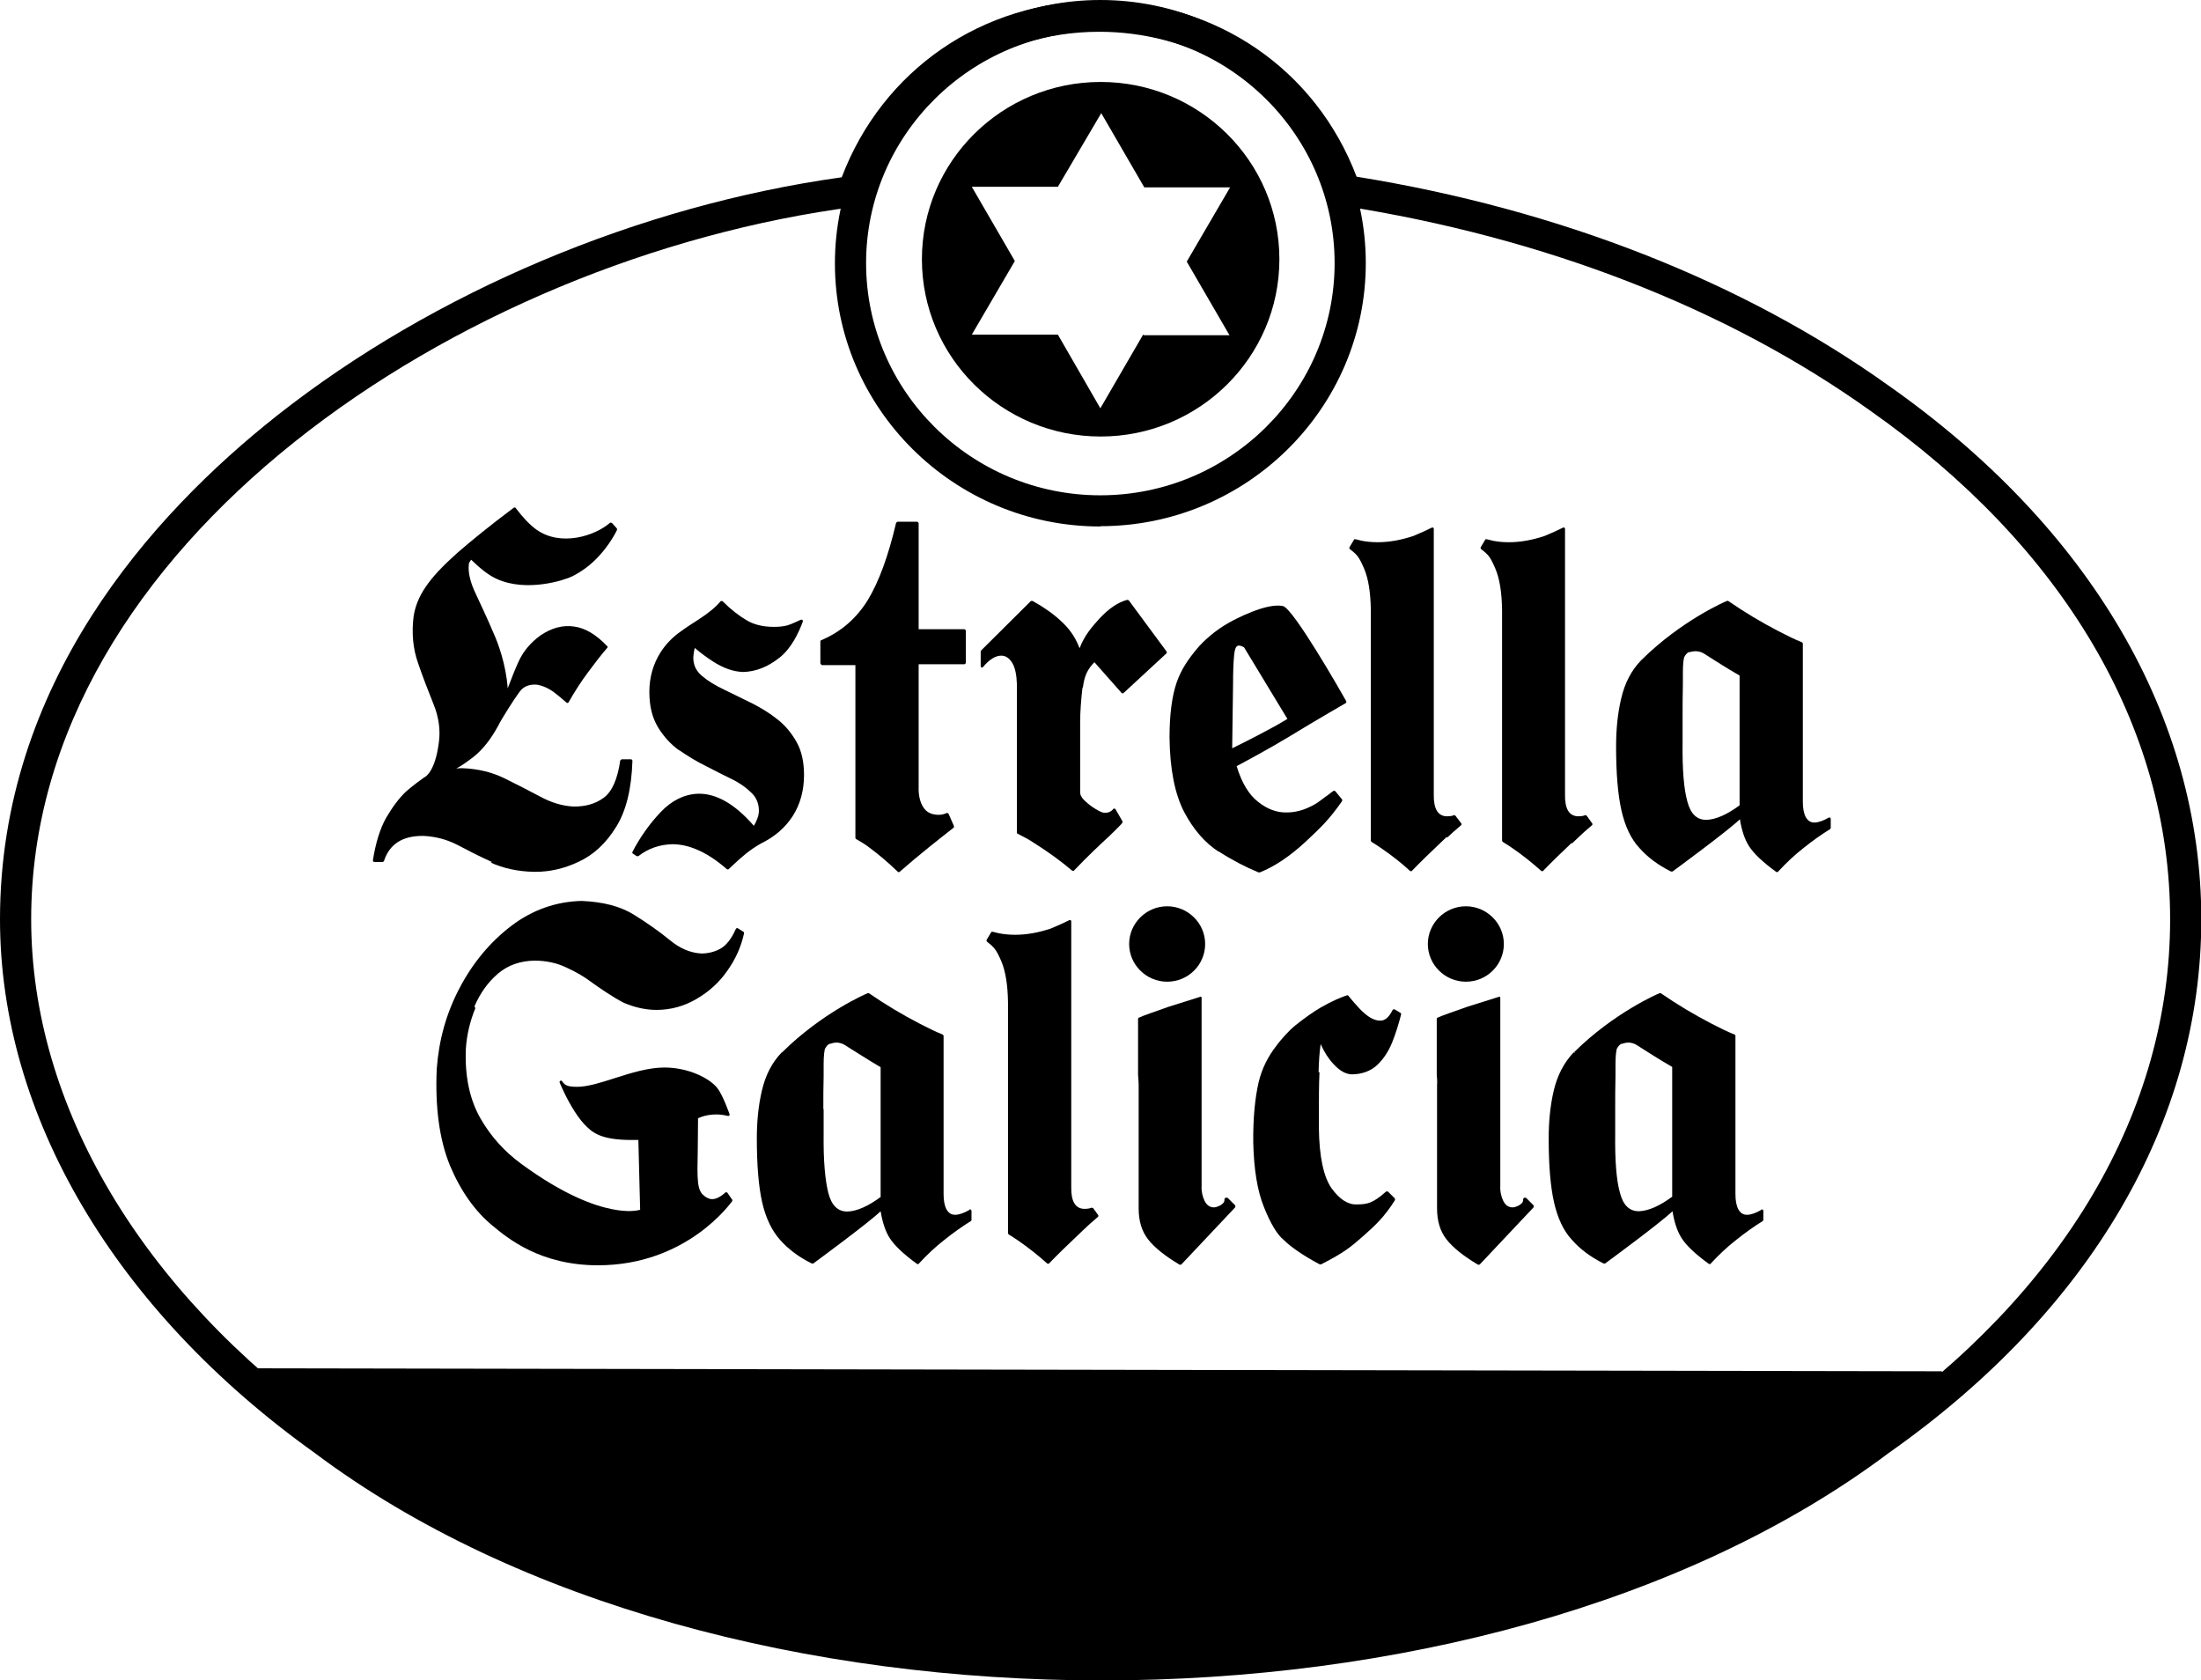 <svg xmlns="http://www.w3.org/2000/svg" id="Capa_1" data-name="Capa 1" viewBox="0 0 74.13 56.59"><path d="M37.11,56.59c-9.85,0-19.7-2.55-26.51-7.66C3.87,44.12,0,37.57,0,30.96c0-7.93,5.08-13.61,9.35-16.98,5.27-4.15,12.18-7.06,19-8.01C29.72,2.36,33.08,.03,37.01,.03h.02c3.93,0,7.29,2.31,8.66,5.92,6.82,1.1,13.01,3.53,17.91,7.03,6.8,4.78,10.54,11.17,10.54,17.98s-3.74,13.2-10.54,17.98c-6.8,5.1-16.65,7.65-26.49,7.65h0Zm-.08-55.52h-.01c-3.58,0-6.63,2.18-7.77,5.54l-.1,.31-.33,.04C15.45,8.69,1.04,18.36,1.05,30.96c0,6.27,3.71,12.52,10.17,17.14,13.31,9.98,38.46,9.98,51.76,0,6.52-4.59,10.11-10.67,10.11-17.14s-3.59-12.55-10.1-17.13h0c-4.84-3.46-10.98-5.84-17.77-6.9l-.31-.05-.1-.3c-1.39-4.07-4.93-5.51-7.78-5.51"></path><path d="M15.98,33.89c.19-.44,.45-.81,.79-1.1,.34-.29,.75-.43,1.23-.44,.39,0,.76,.08,1.07,.23,.31,.14,.61,.31,.87,.51,.22,.16,.73,.51,1.07,.68,.37,.16,.75,.24,1.1,.24,.49,0,.94-.13,1.35-.37,.41-.24,.76-.55,1.03-.94,.28-.39,.47-.81,.57-1.27,0-.02,0-.04-.02-.05l-.19-.12s-.03-.01-.04,0c-.01,0-.02,.01-.03,.03-.14,.32-.32,.55-.52,.66-.2,.11-.42,.16-.64,.16-.37-.02-.72-.17-1.06-.45-.34-.28-.75-.57-1.2-.85-.46-.29-1.05-.44-1.77-.47-.86,.02-1.66,.3-2.37,.84-.71,.54-1.3,1.25-1.74,2.09-.45,.85-.7,1.76-.77,2.72-.06,1.3,.09,2.39,.44,3.25,.36,.86,.84,1.54,1.43,2.03,.52,.43,1.61,1.34,3.56,1.34,3.02,0,4.5-2.14,4.52-2.16,.01-.02,.01-.04,0-.05l-.16-.23s-.02-.02-.03-.02c-.02,0-.03,0-.04,.01-.38,.34-.57,.21-.69,.13l-.02-.02c-.25-.17-.24-.56-.22-1.53,0-.31,.01-.66,.01-1.08,.1-.05,.49-.21,1-.08,.02,0,.04,0,.05-.01,.01-.01,.02-.03,.01-.05-.01-.03-.23-.66-.42-.89-.27-.33-.98-.68-1.77-.68-.54,0-1.12,.18-1.68,.36-.47,.15-.91,.29-1.26,.29-.37,0-.42-.07-.51-.19-.02-.02-.04-.03-.06-.01-.02,.01-.03,.04-.02,.06,.25,.59,.56,1.11,.82,1.39,.25,.26,.51,.54,1.6,.54h.23l.06,2.35c-.1,.03-.41,.09-.95-.02-.61-.12-1.63-.48-3.06-1.53-.57-.42-1.02-.92-1.37-1.53-.36-.63-.53-1.42-.49-2.34,.03-.47,.14-.93,.32-1.37"></path><path d="M44.41,36.1c.01-.36,.03-.67,.07-.94,.12,.27,.26,.49,.43,.67,.2,.22,.4,.34,.61,.35,.36,0,.66-.12,.87-.32,.21-.2,.38-.46,.5-.76,.12-.3,.22-.62,.3-.94,0-.02,0-.04-.02-.05l-.2-.12s-.03,0-.04,0c-.01,0-.02,.01-.03,.03-.12,.24-.26,.36-.42,.35-.17,0-.35-.09-.54-.26-.19-.16-.49-.53-.52-.57,0,0,0-.01-.01-.01-.01-.01-.03-.02-.05-.01-.2,.07-.46,.17-.88,.41-.24,.14-.51,.33-.84,.59-.27,.22-.48,.48-.61,.64l-.02,.03c-.31,.39-.51,.8-.62,1.26-.12,.52-.19,1.21-.18,2.03,.02,.9,.14,1.63,.36,2.17,.22,.55,.44,.92,.66,1.1,.14,.14,.31,.27,.5,.4,.19,.13,.42,.27,.72,.43,0,0,.02,0,.02,0s.02,0,.02,0c.79-.4,1.02-.6,1.43-.96,.42-.37,.72-.66,1.06-1.2,.01-.02,0-.04,0-.06l-.23-.23s-.05-.02-.07,0c-.44,.39-.63,.43-.99,.43-.29,.01-.57-.17-.84-.54-.27-.38-.42-1.07-.43-2.04v-.51c0-.46,0-.91,.02-1.36Z"></path><path d="M36.81,40.69s-.03-.02-.05-.02c-.01,0-.02,0-.02,.01-.01,0-.06,.03-.21,.03-.31,0-.46-.25-.45-.74v-8.94s0-.03-.02-.04c-.02-.01-.03-.01-.05,0-.18,.09-.38,.18-.62,.28-.42,.14-.82,.21-1.2,.21-.2,0-.39-.02-.54-.05l-.13-.03c-.11-.03-.12-.03-.14,0h0s-.15,.25-.15,.25c-.01,.02,0,.05,.01,.06,.24,.19,.31,.26,.48,.65,.15,.35,.22,.81,.23,1.39v5.62c0,.14,0,.27,0,.4v1.76s.01,.03,.02,.04c.12,.07,.22,.14,.31,.2,.35,.24,.69,.51,.99,.78,.01,0,.02,.01,.03,.01s.03,0,.04-.02c.29-.3,.62-.62,.96-.94,.09-.08,.15-.15,.21-.2,.16-.15,.23-.22,.47-.42,.02-.02,.02-.05,0-.07l-.18-.25h0Z"></path><path d="M41.33,40.34s-.04-.02-.06,0c-.02,.01-.03,.03-.03,.05,0,.04,0,.07-.03,.11-.06,.08-.2,.15-.32,.16-.15,0-.25-.08-.32-.22-.07-.15-.11-.31-.1-.5v-6.33s0-.03-.01-.04c-.01-.01-.03-.01-.04,0l-1.05,.33c-.48,.17-.89,.31-1.01,.37-.02,0-.03,.03-.03,.04v1.89c.01,.11,.02,.22,.02,.35v4.14c0,.42,.1,.77,.32,1.05,.21,.27,.57,.56,1.06,.85,0,0,.02,0,.03,0,.01,0,.03,0,.04-.02l1.8-1.91s.02-.05,0-.07l-.25-.25h0Z"></path><path d="M39.31,33.06c.71,0,1.28-.57,1.28-1.27s-.58-1.27-1.28-1.27-1.28,.57-1.28,1.27,.58,1.27,1.28,1.27Z"></path><path d="M32.66,40.74c-.19,.11-.36,.17-.49,.17-.13,0-.22-.06-.29-.18-.07-.13-.1-.3-.1-.52v-5.33s-.02-.04-.03-.04c-.25-.1-.51-.23-.78-.37-.58-.3-1.15-.64-1.7-1.02-.01-.01-.03-.01-.05,0-.02,0-1.53,.65-2.88,1.99,0,0,0,0-.01,0-.33,.34-.55,.77-.67,1.29-.12,.51-.17,1.05-.17,1.61,0,.9,.06,1.62,.18,2.15,.12,.53,.33,.96,.6,1.26,.27,.31,.63,.58,1.07,.8,.02,0,.04,0,.05,0,.08-.06,1.84-1.35,2.27-1.76,.06,.37,.16,.68,.31,.91,.16,.25,.47,.54,.91,.86,0,0,.02,.01,.03,.01,.01,0,.03,0,.04-.02,.26-.28,.54-.55,.85-.79,.31-.25,.61-.46,.9-.64,.02-.01,.02-.03,.02-.04v-.31s-.01-.03-.03-.04c-.02,0-.03,0-.05,0h0Zm-4.93-3.39c0-.38,0-.75,.01-1.11v-.27c0-.24,0-.45,.04-.64,.05-.1,.1-.15,.16-.18h.03s.11-.04,.19-.04c.1,0,.21,.02,.34,.11l.06,.04c.26,.16,.61,.39,1.1,.68v4.37c-.42,.31-.8,.48-1.12,.49-.32,0-.53-.2-.64-.62-.11-.43-.17-1.09-.16-1.97v-.86h0Z"></path><path d="M59.33,40.74c-.19,.11-.36,.17-.49,.17-.13,0-.22-.06-.29-.18-.07-.13-.1-.3-.1-.52v-5.33s-.01-.04-.03-.04c-.25-.1-.51-.23-.78-.37-.58-.3-1.15-.64-1.7-1.02-.01-.01-.03-.01-.05,0-.02,0-1.53,.65-2.87,1.98l.03,.03-.05-.02c-.32,.34-.55,.77-.67,1.29-.12,.51-.17,1.05-.17,1.61,0,.9,.06,1.62,.18,2.15,.12,.53,.32,.96,.6,1.26,.27,.31,.63,.58,1.07,.8,.02,0,.04,0,.05,0,.08-.06,1.84-1.35,2.27-1.76,.06,.37,.16,.68,.31,.91,.16,.25,.47,.54,.91,.86,0,0,.02,.01,.03,.01,.01,0,.03,0,.04-.02,.26-.28,.54-.55,.85-.79,.31-.25,.61-.46,.9-.64,.01-.01,.02-.03,.02-.04v-.31s-.01-.03-.03-.04c-.02,0-.03,0-.05,0h0Zm-4.93-3.39c0-.37,0-.74,.01-1.11v-.27c0-.24,0-.45,.04-.64,.05-.1,.1-.15,.16-.18h.03s.11-.04,.19-.04c.1,0,.21,.02,.34,.11l.06,.04c.26,.16,.6,.39,1.09,.67v4.37c-.42,.31-.8,.48-1.12,.49-.32,0-.53-.2-.64-.62-.12-.43-.17-1.09-.16-1.97v-.86h0Z"></path><path d="M51.39,40.34s-.04-.02-.06,0c-.02,.01-.03,.03-.03,.05,0,.04,0,.07-.03,.11-.06,.08-.2,.15-.32,.16-.15,0-.25-.08-.32-.22-.07-.15-.11-.31-.1-.5v-6.33s0-.03-.01-.04c-.01-.01-.03-.01-.04,0l-1.05,.33c-.48,.17-.89,.31-1.01,.37-.02,0-.03,.03-.03,.04v1.89c.01,.11,.02,.22,.01,.35v4.14c0,.42,.1,.77,.32,1.05,.21,.27,.57,.56,1.06,.85,0,0,.02,0,.03,0,.01,0,.03,0,.04-.02l1.8-1.91s.02-.05,0-.07l-.25-.25h0Z"></path><path d="M49.37,33.06c.71,0,1.28-.57,1.28-1.27s-.58-1.27-1.28-1.27-1.28,.57-1.28,1.27,.58,1.27,1.28,1.27Z"></path><path d="M16.53,29.05c.42,.19,.91,.3,1.46,.31h.04c.49,0,.98-.11,1.46-.34,.5-.23,.92-.62,1.26-1.17,.34-.54,.52-1.29,.55-2.22,0-.01,0-.03-.01-.04-.01-.01-.02-.02-.04-.02h-.31s-.04,.02-.05,.04c-.09,.62-.27,1.04-.55,1.25-.28,.21-.63,.31-1.04,.3-.36-.02-.73-.13-1.1-.33-.38-.2-.78-.41-1.21-.62-.43-.21-.9-.32-1.41-.34-.07,0-.14,0-.21,.01,.19-.1,.38-.24,.59-.4,.31-.25,.58-.6,.82-1.04,.1-.21,.55-.92,.71-1.13,.14-.2,.35-.28,.62-.25,.19,.04,.36,.12,.52,.23,.16,.12,.31,.25,.45,.37,.01,.01,.03,.02,.04,.01,.02,0,.03-.01,.03-.02,.2-.35,.41-.68,.64-.99,.23-.31,.45-.6,.66-.84,.02-.02,.02-.05,0-.06-.37-.39-.74-.61-1.11-.66-.39-.06-.77,.05-1.14,.3-.33,.24-.57,.53-.72,.85-.12,.26-.25,.58-.38,.93-.06-.82-.33-1.53-.46-1.82-.22-.52-.43-.96-.61-1.35-.19-.39-.27-.73-.24-1,0-.04,.02-.08,.05-.12,.01-.02,.02-.03,.03-.04,.33,.32,.6,.53,.87,.65,1,.45,2.27,.04,2.53-.09,.32-.16,.62-.38,.88-.66,.26-.28,.47-.58,.63-.9,0-.02,0-.04,0-.05l-.17-.19s-.05-.02-.07,0c-.51,.44-1.66,.81-2.48,.22-.22-.16-.43-.38-.69-.72,0-.01-.02-.02-.03-.02-.01,0-.03,0-.04,.01-.8,.6-1.44,1.12-1.91,1.53-.47,.42-.83,.8-1.05,1.13-.23,.33-.36,.67-.41,1-.07,.56-.02,1.09,.15,1.57,.16,.47,.34,.93,.52,1.38,.18,.44,.24,.88,.18,1.3-.13,1.01-.47,1.15-.47,1.16,0,0,0,0-.01,0-.02,.01-.43,.31-.63,.49-.24,.23-.46,.53-.67,.89-.2,.36-.35,.84-.44,1.42,0,.01,0,.03,.01,.04,.01,.01,.02,.02,.04,.02h.27s.04-.01,.05-.03c.19-.58,.63-.86,1.34-.85,.4,.02,.78,.12,1.13,.3,.36,.19,.75,.39,1.17,.58"></path><path d="M41.04,28.67c.45,.29,.91,.53,1.35,.71,0,0,.01,0,.02,0s.01,0,.02,0c.5-.2,1.01-.54,1.55-1.04,.49-.46,.79-.74,1.22-1.36,.01-.02,.01-.04,0-.06l-.23-.28s-.05-.02-.07,0c-.11,.08-.19,.15-.27,.2-.21,.16-.31,.24-.51,.33-.26,.13-.53,.19-.78,.19-.33,.01-.66-.11-.97-.36-.31-.24-.55-.64-.72-1.2,.19-.1,1.14-.61,1.73-.97,1.08-.66,1.93-1.14,1.94-1.15,.02-.01,.03-.04,.02-.07-.18-.32-1.78-3.12-2.13-3.2-.55-.12-1.61,.44-1.82,.56-.47,.26-.87,.63-1.07,.87-.3,.36-.53,.69-.69,1.14-.16,.47-.24,1.09-.24,1.85,.01,1.07,.18,1.91,.49,2.51,.31,.59,.7,1.04,1.16,1.34h0Zm.46-3.48l.03-2.18c0-.37,.01-.71,.04-.99,.02-.15,.05-.24,.11-.27,.02,0,.03-.01,.05-.01,.04,0,.1,.02,.17,.06l1.46,2.41c-.11,.07-.44,.26-.69,.39-.4,.22-.97,.5-1.17,.6"></path><path d="M48.74,28.21c.16-.15,.23-.22,.47-.42,.02-.02,.02-.05,0-.07l-.19-.25s-.03-.02-.05-.02c-.01,0-.02,0-.02,.01-.01,0-.06,.03-.21,.03-.31,0-.46-.25-.45-.74v-8.94s0-.03-.02-.04c-.02-.01-.03-.01-.05,0-.18,.09-.38,.18-.62,.28-.42,.14-.82,.21-1.2,.21-.2,0-.39-.02-.54-.05l-.12-.03c-.12-.03-.13-.03-.14,0h0s-.15,.25-.15,.25c-.01,.02,0,.05,.01,.06,.25,.19,.31,.26,.48,.65,.15,.35,.22,.81,.23,1.39v5.62c0,.14,0,.27,0,.4v1.76s.01,.03,.02,.04c.12,.07,.22,.14,.31,.2,.35,.24,.69,.5,.99,.78,.01,0,.02,.01,.03,.01s.03,0,.04-.02c.29-.3,.62-.62,.96-.94,.09-.08,.15-.15,.21-.2"></path><path d="M52.94,28.41c.09-.08,.15-.15,.21-.2,.16-.15,.23-.22,.47-.42,.02-.02,.02-.05,0-.07l-.18-.25s-.03-.02-.05-.02c-.01,0-.02,0-.02,.01-.01,0-.06,.03-.21,.03-.31,0-.46-.25-.45-.74v-8.94s0-.03-.02-.04c-.02-.01-.03-.01-.05,0-.18,.09-.38,.18-.62,.28-.42,.14-.82,.21-1.2,.21h-.02c-.2,0-.37-.02-.52-.05l-.12-.03c-.12-.03-.13-.03-.14,0h0s-.15,.25-.15,.25c-.01,.02,0,.05,.01,.06,.25,.19,.31,.26,.48,.65,.15,.35,.22,.81,.23,1.39v5.62c0,.14,0,.27,0,.4v1.76s.01,.03,.02,.04c.12,.07,.22,.14,.31,.2,.35,.24,.69,.51,.99,.78,.01,0,.02,.01,.03,.01s.03,0,.04-.02c.29-.3,.62-.62,.96-.94"></path><path d="M36.47,23.17c.05-.41,.15-.62,.39-.87l.91,1.03s.02,.02,.03,.02,.03,0,.04-.01l1.45-1.34s.02-.04,0-.06l-1.27-1.72s-.03-.02-.05-.02c-.32,.08-.63,.3-.94,.63-.26,.29-.5,.56-.67,1-.16-.42-.37-.68-.63-.92-.27-.25-.6-.48-.95-.67-.02-.01-.04,0-.06,0l-1.67,1.66s-.02,.02-.02,.04v.49s.01,.04,.03,.05c.02,0,.04,0,.05-.02,.21-.25,.42-.38,.61-.38,.15,0,.27,.08,.37,.24,.1,.16,.15,.41,.16,.73v4.99s0,.04,.03,.04c.18,.09,.37,.19,.55,.31,.46,.29,.89,.6,1.28,.93,.01,0,.02,.01,.03,.01,.01,0,.03,0,.04-.02,.44-.46,.85-.85,1.21-1.18,.15-.14,.26-.26,.37-.37l.04-.05s.02-.04,0-.06l-.23-.4s-.02-.02-.04-.02c-.02,0-.03,0-.04,.02-.07,.09-.18,.13-.3,.12-.04,0-.12-.02-.28-.12-.13-.07-.25-.17-.36-.27-.11-.1-.16-.19-.17-.27v-2.38c0-.36,.03-.76,.08-1.19"></path><path d="M27.67,22.4h1.14v3.8c0,.12,0,.24,0,.35v1.67s.01,.03,.03,.04c.16,.09,.29,.17,.41,.26,.34,.25,.67,.53,.99,.84,.01,.01,.02,.01,.03,.01,.01,0,.02,0,.03-.01,.66-.58,1.35-1.12,1.81-1.48,.02-.01,.02-.04,.02-.06l-.18-.41s-.02-.02-.03-.03c-.01,0-.03,0-.04,0-.04,.02-.13,.06-.26,.06-.24,0-.41-.08-.52-.25-.11-.17-.17-.4-.16-.69v-4.13h1.54s.05-.02,.05-.05v-1.08s-.02-.05-.05-.05h-1.54v-3.57s-.02-.05-.05-.05h-.66s-.04,.02-.05,.04c-.26,1.11-.58,1.99-.96,2.61-.38,.61-.9,1.06-1.56,1.34-.02,0-.03,.03-.03,.04v.74s.02,.05,.05,.05"></path><path d="M22.87,25.26c.29,.2,.6,.39,.91,.54,.3,.16,.59,.3,.87,.44,.27,.13,.49,.29,.66,.46,.17,.16,.25,.37,.25,.61,0,.15-.08,.36-.17,.5-.64-.74-1.28-1.1-1.89-1.08-.46,.02-.88,.23-1.25,.62-.37,.39-.69,.84-.95,1.34-.01,.02,0,.05,.02,.06l.12,.08s.04,.01,.06,0c.34-.26,.72-.39,1.15-.4h0c.57,0,1.19,.28,1.83,.84,.01,0,.02,.01,.03,.01s.02,0,.03-.01c.05-.05,.1-.09,.15-.14,.28-.26,.54-.5,.95-.73,.45-.22,.81-.53,1.06-.92,.25-.39,.38-.86,.38-1.38,0-.43-.08-.81-.25-1.11-.17-.3-.38-.56-.64-.76-.26-.21-.54-.38-.83-.53-.34-.17-.66-.32-.96-.47-.3-.14-.56-.3-.76-.47-.2-.17-.29-.37-.29-.62,0-.05,.02-.2,.05-.32,.2,.17,.4,.32,.62,.46,.34,.22,.68,.34,1.01,.35,.42-.01,.83-.17,1.22-.48,.4-.31,.65-.84,.79-1.22,0-.03,0-.05-.03-.06-.01,0-.03,0-.04,0-.02,.01-.31,.15-.45,.19-.15,.04-.3,.05-.46,.05-.35,0-.66-.07-.91-.22-.26-.15-.53-.36-.81-.64-.01-.01-.02-.01-.04-.01s-.03,0-.04,.02c-.17,.2-.42,.4-.73,.6-.24,.16-.38,.24-.64,.43-.26,.19-.48,.42-.65,.69-.24,.38-.37,.83-.37,1.32s.1,.87,.29,1.19c.19,.31,.43,.58,.73,.79"></path><path d="M61.65,27.53s-.03,0-.05,0c-.19,.11-.36,.17-.49,.17-.13,0-.22-.06-.29-.18-.07-.13-.1-.3-.1-.52v-5.33s-.02-.04-.03-.04c-.25-.1-.51-.23-.78-.37-.58-.3-1.15-.64-1.7-1.02-.01-.01-.03-.01-.05,0-.02,0-1.53,.65-2.88,1.99,0,0,0,0-.01,.01-.33,.34-.55,.77-.67,1.29-.12,.51-.17,1.05-.17,1.61,0,.9,.06,1.62,.18,2.15,.12,.53,.32,.96,.6,1.26,.27,.31,.63,.58,1.07,.8,.02,0,.04,0,.05,0,.08-.06,1.84-1.35,2.27-1.76,.06,.37,.16,.68,.31,.91,.16,.25,.47,.54,.91,.86,0,0,.02,.01,.03,.01,.01,0,.03,0,.04-.02,.26-.28,.54-.55,.85-.79,.31-.25,.61-.46,.9-.64,.01-.01,.02-.03,.02-.04v-.31s-.01-.03-.03-.04h0Zm-4.98-3.38c0-.37,0-.75,.01-1.11v-.27c0-.24,0-.45,.04-.63,.05-.1,.1-.15,.16-.18h.03s.11-.03,.19-.03c.1,0,.21,.02,.34,.11l.06,.04c.26,.16,.6,.39,1.09,.67v4.37c-.42,.31-.8,.48-1.12,.49-.32,0-.53-.2-.64-.62-.12-.43-.17-1.09-.16-1.97v-.86Z"></path><path d="M37.07,2.76c-3.32,0-6.02,2.67-6.02,5.97s2.7,5.97,6.02,5.97,6.02-2.67,6.02-5.97-2.7-5.97-6.02-5.97Zm1.43,8.51l-1.44,2.48-1.43-2.48h-2.9l1.45-2.48-1.45-2.5h2.9l1.46-2.48,1.45,2.5h2.89s-1.46,2.5-1.46,2.5l1.44,2.48h-2.89s0-.01,0-.01Z"></path><path d="M37.06,17.73c-4.93,0-8.94-3.98-8.94-8.86S32.14,0,37.06,0s8.94,3.98,8.94,8.86-4.01,8.86-8.94,8.86h0Zm0-16.69c-4.35,0-7.89,3.51-7.89,7.82s3.54,7.82,7.89,7.82,7.89-3.51,7.89-7.82-3.54-7.82-7.89-7.82Z"></path><path d="M8.52,46.08c18.96,.03,37.91,.07,56.87,.1,.15,.09,.32,.24,.35,.44,.09,.63-1.31,1.29-2.14,1.71-2.59,1.32-2.3,1.71-4.67,2.98-4.01,2.15-8.62,3.06-11.28,3.57-5.6,1.07-9.98,1.08-11.04,1.08-4.01-.02-12.08-.14-20.88-4.35-3.09-1.48-5.43-3.06-6.91-4.16-.1-.46-.2-.91-.3-1.37Z"></path></svg>